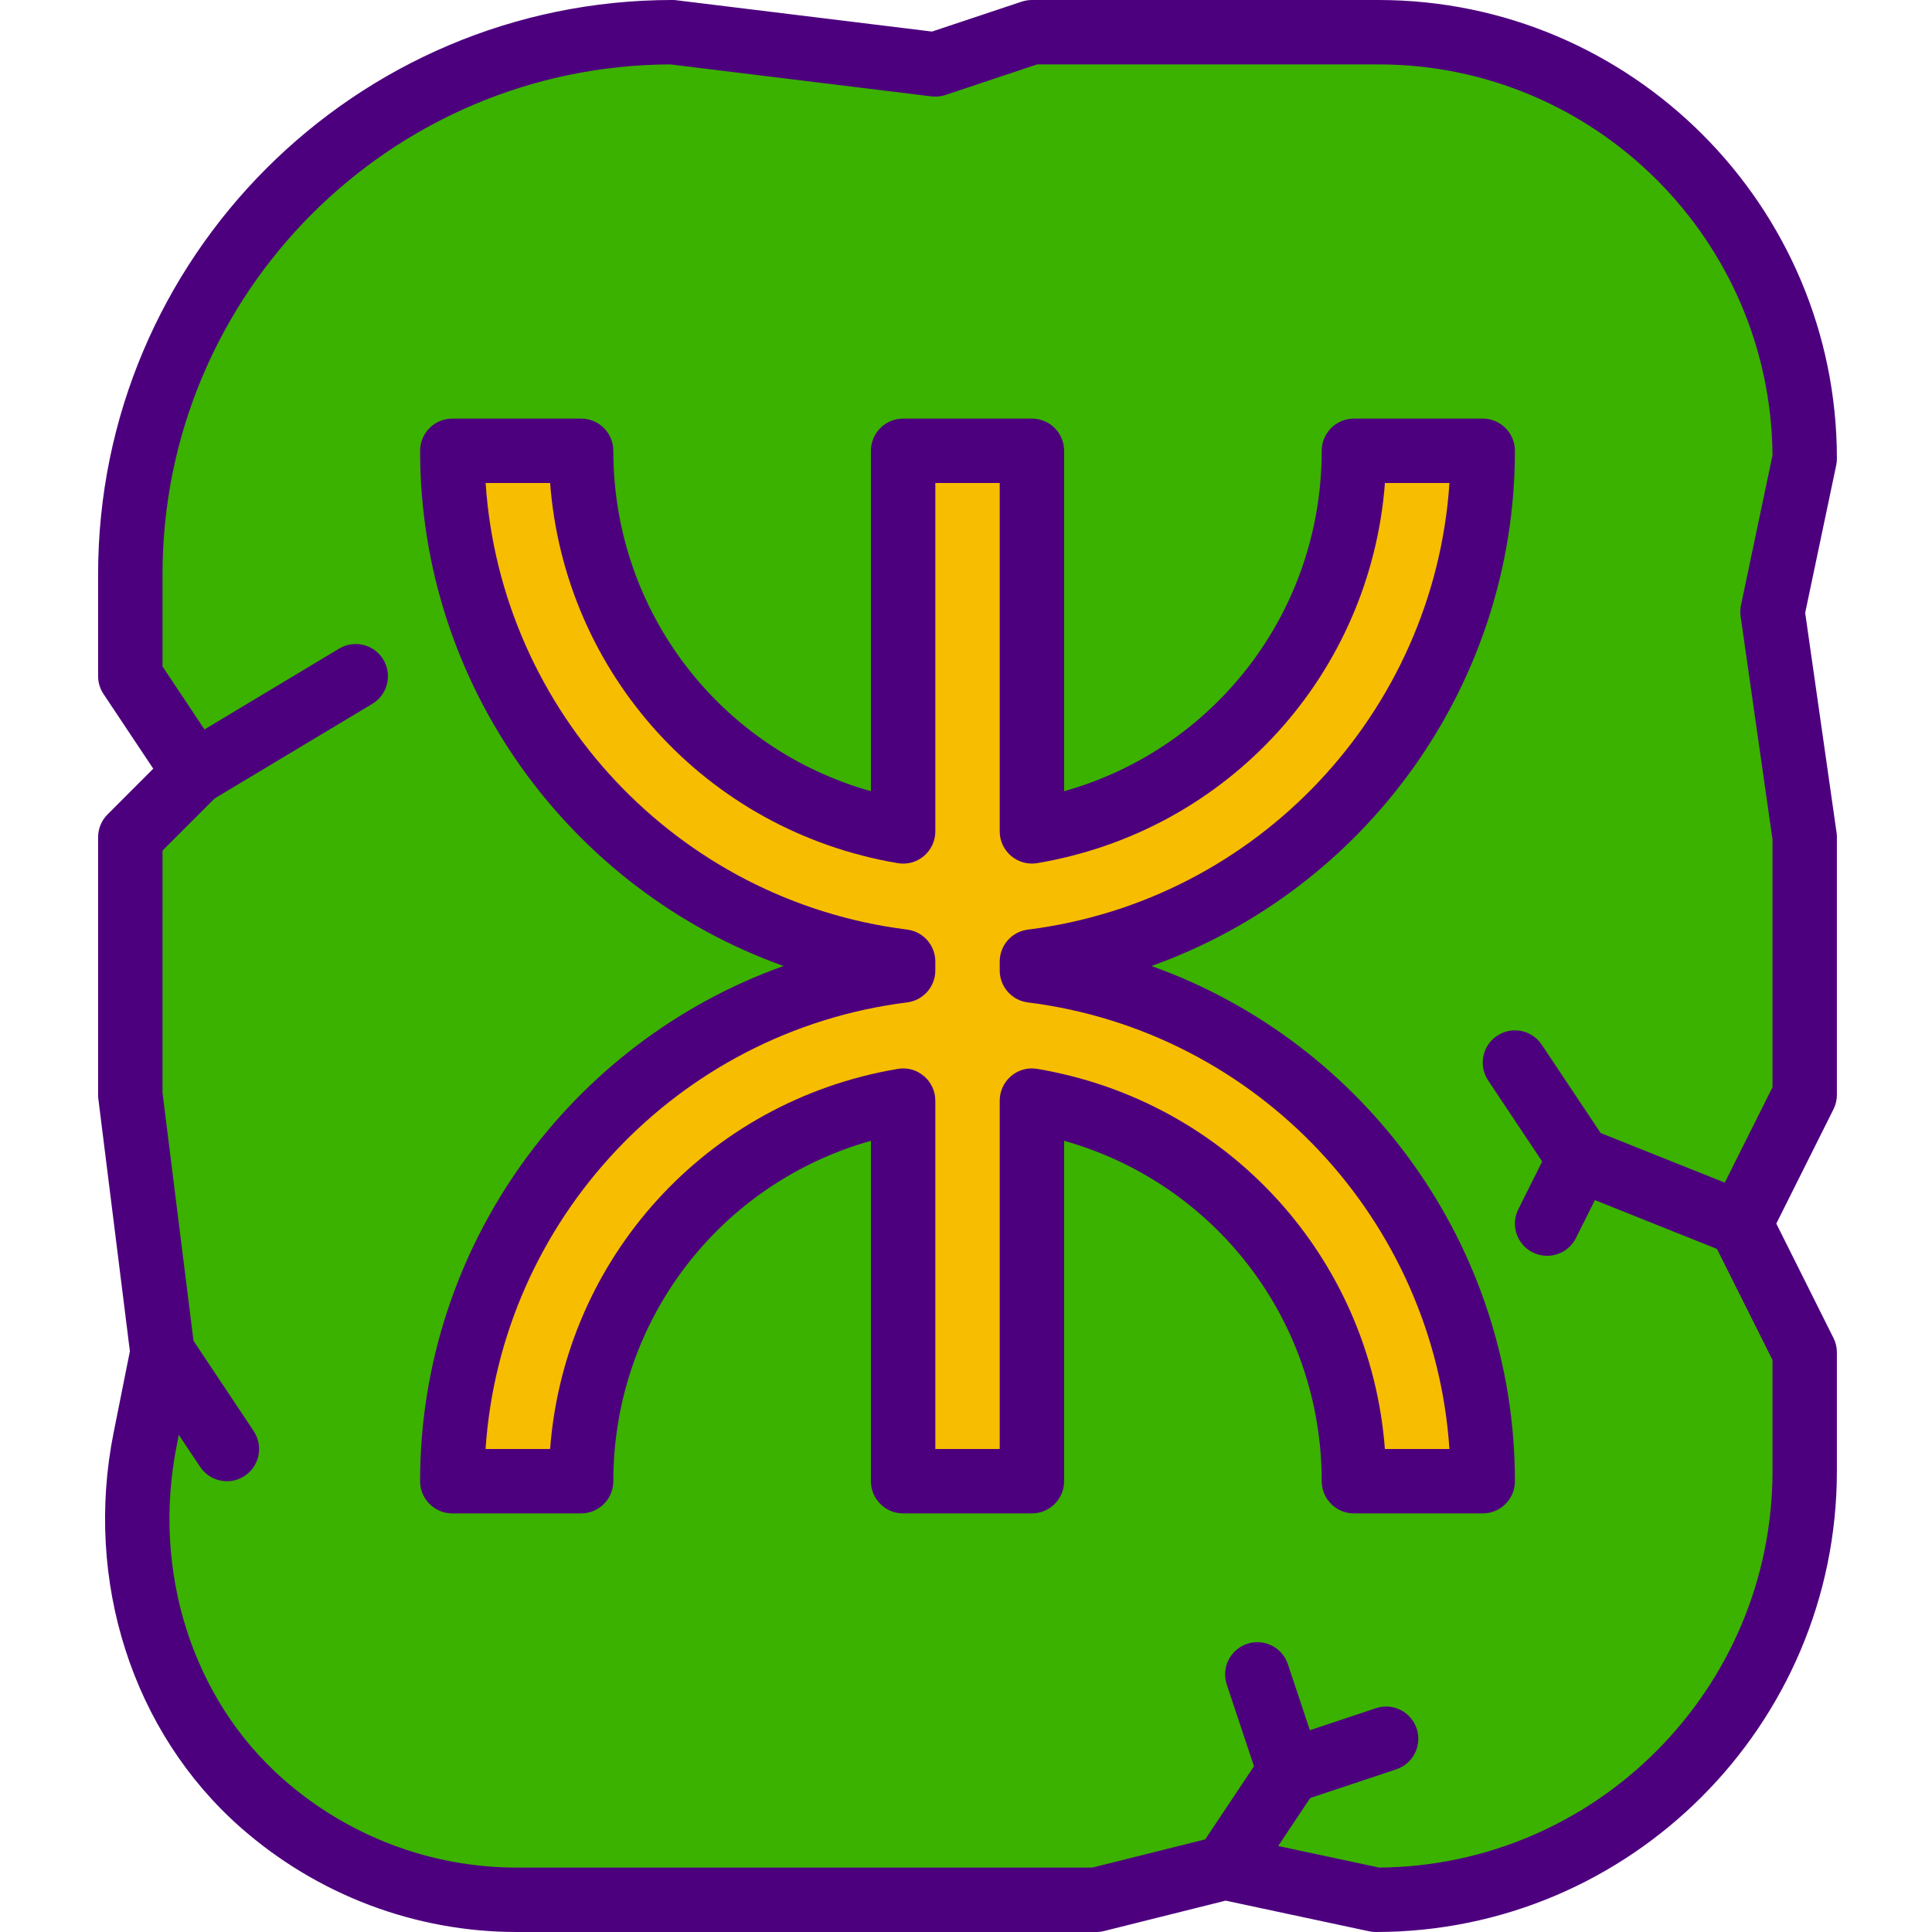 <svg xmlns="http://www.w3.org/2000/svg" width="512pt" viewBox="-26 0 512 512" height="512pt"><path fill="#3bb100" d="m338.621 503.465-39.953-8.531-34.133 8.531h-153.602c-25.812 0-49.477-9.676-67.531-25.59-27.07-23.844-37.992-61.199-30.918-96.57l4.582-22.906-8.531-68.266v-68.266l17.066-17.066-17.066-25.602v-27.043c0-78.992 64.629-143.621 143.621-143.621l69.711 8.531 25.598-8.531h91.82c62.141 0 112.98 50.84 112.98 112.98l-8.531 40.617 8.531 59.734v68.266l-17.066 34.133 17.066 34.133v31.422c0 62.508-51.141 113.645-113.645 113.645zm0 0"></path><path fill="#f7bd00" d="m247.465 257.188v-2.375c67.246-8.438 119.469-65.852 119.469-135.348h-34.133c0 50.637-36.984 92.699-85.336 100.855v-100.855h-34.133v100.867c-48.348-8.168-85.332-50.219-85.332-100.867h-34.133c0 69.496 52.223 126.91 119.465 135.348v2.375c-67.242 8.445-119.465 65.859-119.465 135.348h34.133c0-50.637 36.984-92.699 85.332-100.855v100.855h34.133v-100.855c48.352 8.164 85.336 50.219 85.336 100.855h34.133c0-69.488-52.223-126.902-119.469-135.348zm0 0"></path><g fill="#4d007e"><path d="m366.934 401.066h-34.133c-4.711 0-8.535-3.824-8.535-8.531 0-42.48-28.16-78.934-68.266-90.215v90.215c0 4.707-3.824 8.531-8.535 8.531h-34.133c-4.711 0-8.531-3.824-8.531-8.531v-90.207c-40.109 11.273-68.266 47.727-68.266 90.207 0 4.707-3.824 8.531-8.535 8.531h-34.133c-4.711 0-8.535-3.824-8.535-8.531 0-62.203 39.715-116.336 96.324-136.535-56.609-20.199-96.324-74.324-96.324-136.535 0-4.707 3.824-8.531 8.535-8.531h34.133c4.711 0 8.535 3.824 8.535 8.531 0 42.48 28.156 78.934 68.266 90.215v-90.215c0-4.707 3.82-8.531 8.531-8.531h34.133c4.711 0 8.535 3.824 8.535 8.531v90.215c40.105-11.27 68.266-47.734 68.266-90.215 0-4.707 3.824-8.531 8.535-8.531h34.133c4.711 0 8.531 3.824 8.531 8.531 0 62.203-39.711 116.336-96.324 136.535 56.613 20.207 96.324 74.344 96.324 136.535 0 4.719-3.82 8.531-8.531 8.531zm-25.926-17.066h17.102c-4.035-60.551-50.703-110.695-111.711-118.348-4.266-.539-7.465-4.164-7.465-8.465v-2.363c0-4.301 3.199-7.93 7.465-8.469 61.008-7.66 107.684-57.805 111.719-118.355h-17.098c-3.832 50.492-41.398 92.176-92.129 100.734-2.492.43-5.008-.27-6.93-1.895-1.918-1.621-3.027-4-3.027-6.508v-92.332h-17.066v92.332c0 2.508-1.109 4.898-3.02 6.52-1.914 1.621-4.438 2.32-6.93 1.895-50.742-8.57-88.305-50.246-92.129-100.746h-17.098c4.035 60.551 50.703 110.695 111.707 118.348 4.27.539 7.469 4.164 7.469 8.465v2.363c0 4.301-3.199 7.93-7.469 8.469-61.004 7.668-107.68 57.812-111.719 118.355h17.102c3.832-50.492 41.395-92.176 92.129-100.734 2.488-.445 5.008.27 6.926 1.895 1.922 1.621 3.031 4.008 3.031 6.52v92.32h17.066v-92.32c0-2.512 1.109-4.898 3.02-6.52 1.922-1.625 4.438-2.34 6.93-1.895 50.738 8.566 88.305 50.242 92.125 100.734zm0 0"></path><path d="m315.734 477.867c-3.578 0-6.906-2.262-8.098-5.848-1.496-4.469.93-9.301 5.398-10.793l25.602-8.535c4.473-1.5 9.301.934 10.793 5.402 1.496 4.473-.93 9.301-5.398 10.797l-25.602 8.531c-.895.309-1.809.445-2.695.445zm0 0"></path><path d="m187.734 512h-76.801c-26.898 0-52.883-9.84-73.184-27.715-28.609-25.207-41.504-65.309-33.637-104.645l4.309-21.547-8.363-66.895c-.043-.359-.059-.707-.059-1.066v-68.266c0-2.262.895-4.438 2.5-6.035l12.117-12.125-13.184-19.781c-.93-1.391-1.434-3.043-1.434-4.727v-27.031c0-83.91 68.258-152.168 152.168-152.168.348 0 .691.016 1.039.059l67.789 8.305 23.773-7.93c.863-.281 1.777-.434 2.695-.434h91.82c67.004 0 121.516 54.512 121.516 121.516 0 .586-.059 1.176-.18 1.758l-8.227 39.141 8.32 58.25c.059.402.086.801.086 1.203v68.266c0 1.324-.309 2.637-.898 3.816l-15.16 30.316 15.152 30.32c.598 1.188.906 2.492.906 3.812v31.422c0 67.371-54.809 122.18-122.18 122.18-.598 0-1.195-.059-1.785-.188l-38.023-8.125-32.215 8.055c-.672.172-1.363.258-2.062.258zm-170.668-222.395 8.465 67.738c.113.902.078 1.832-.102 2.73l-4.582 22.91c-6.672 33.383 4.121 67.293 28.184 88.492 17.18 15.129 39.16 23.457 61.902 23.457h152.543l33.117-8.277c1.254-.316 2.578-.34 3.855-.07l39.059 8.348c57.547-.477 104.227-47.445 104.227-105.113v-29.406l-16.172-32.332c-1.203-2.406-1.203-5.23 0-7.637l16.172-32.324v-65.641l-8.449-59.137c-.145-.988-.109-1.988.094-2.961l8.355-39.738c-.48-57.191-47.148-103.578-104.449-103.578h-90.438l-24.285 8.098c-1.203.402-2.473.52-3.738.375l-69.18-8.473c-74.246.281-134.578 60.773-134.578 135.102v24.453l15.633 23.453c2.262 3.379 1.809 7.891-1.066 10.766l-14.566 14.566zm0 0"></path><path d="m25.609 213.332c-2.902 0-5.727-1.477-7.324-4.137-2.422-4.047-1.117-9.285 2.93-11.707l42.664-25.602c4.047-2.422 9.285-1.109 11.711 2.926 2.422 4.047 1.117 9.285-2.93 11.711l-42.664 25.598c-1.375.82-2.895 1.211-4.387 1.211zm0 0"></path><path d="m435.199 332.801c-1.059 0-2.125-.195-3.164-.613l-42.668-17.07c-1.605-.637-2.969-1.758-3.926-3.191l-17.066-25.598c-2.609-3.918-1.551-9.227 2.363-11.836 3.918-2.621 9.219-1.562 11.836 2.363l15.602 23.398 40.207 16.078c4.379 1.758 6.504 6.715 4.754 11.094-1.348 3.344-4.559 5.375-7.938 5.375zm0 0"></path><path d="m383.992 332.801c-1.281 0-2.586-.289-3.805-.898-4.219-2.105-5.926-7.234-3.816-11.449l8.535-17.066c2.105-4.215 7.227-5.922 11.449-3.816 4.215 2.109 5.922 7.238 3.816 11.453l-8.535 17.066c-1.5 2.988-4.512 4.711-7.645 4.711zm0 0"></path><path d="m34.141 392.535c-2.754 0-5.461-1.332-7.105-3.801l-17.066-25.598c-2.613-3.918-1.555-9.215 2.363-11.836 3.914-2.629 9.215-1.555 11.836 2.363l17.066 25.602c2.609 3.914 1.551 9.215-2.363 11.836-1.461.973-3.109 1.434-4.73 1.434zm0 0"></path><path d="m298.656 503.465c-1.621 0-3.266-.457-4.727-1.434-3.914-2.609-4.973-7.91-2.363-11.832l14.754-22.129-7.211-21.641c-1.492-4.473.922-9.301 5.395-10.793 4.488-1.504 9.309.922 10.793 5.391l8.535 25.602c.836 2.5.469 5.238-1 7.434l-17.066 25.598c-1.645 2.477-4.352 3.805-7.109 3.805zm0 0"></path></g></svg>